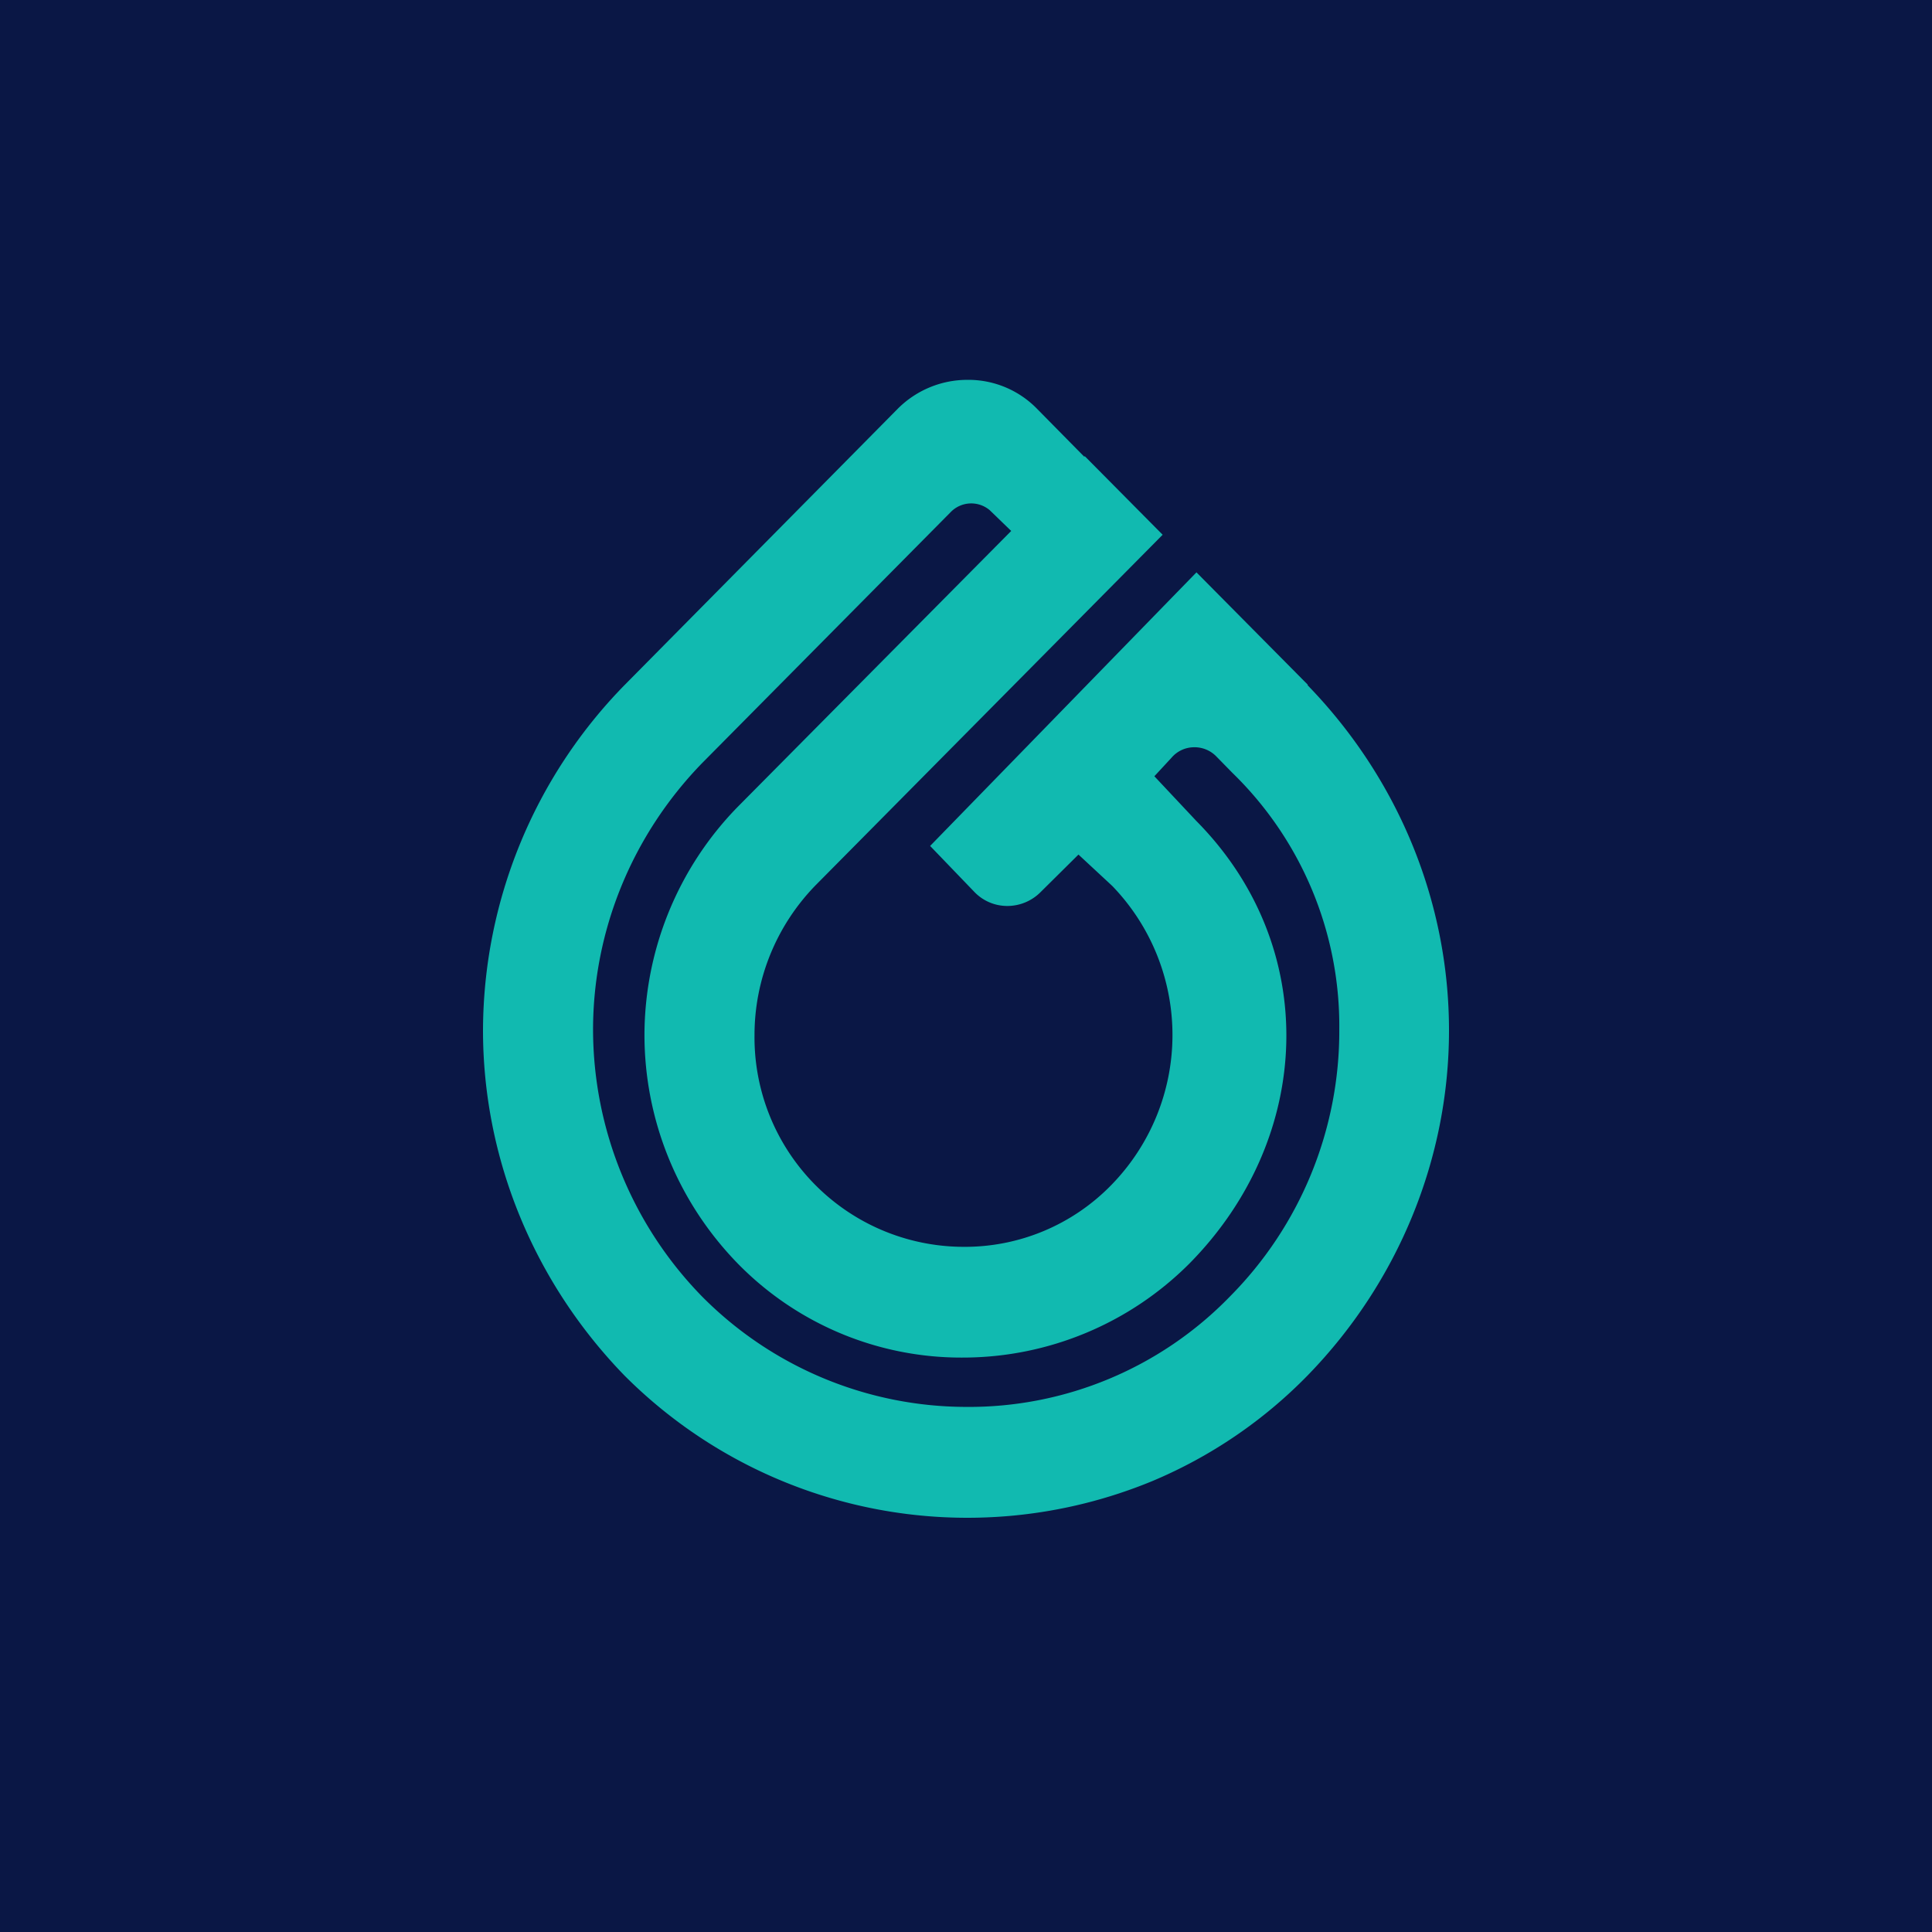 <!-- by TradingView --><svg width="56" height="56" viewBox="0 0 56 56" xmlns="http://www.w3.org/2000/svg"><path fill="#0A1745" d="M0 0h56v56H0z"/><path d="M35.65 37.58a10.54 10.54 0 0 1-7.65 3.2 10.8 10.8 0 0 1-7.65-3.2 11.09 11.09 0 0 1-3.16-7.73c0-2.87 1.13-5.64 3.16-7.73l7.2-7.27a.83.83 0 0 1 1.14-.06l.62.6-7.93 8a9.49 9.49 0 0 0-2.7 6.6c0 2.47.96 4.84 2.7 6.63a9.06 9.06 0 0 0 6.55 2.73 9.28 9.28 0 0 0 6.55-2.73c3.6-3.65 3.81-9.17.2-12.82l-1.22-1.3.5-.54a.86.86 0 0 1 .63-.3.88.88 0 0 1 .66.26l.47.48a10.23 10.23 0 0 1 3.1 7.43 10.92 10.92 0 0 1-3.17 7.75Zm2.26-17.73-3.23-3.26-7.72 7.93 1.27 1.32a1.32 1.32 0 0 0 .96.42 1.36 1.36 0 0 0 .97-.4l1.1-1.09.98.91a6.22 6.22 0 0 1-.02 8.66 5.92 5.92 0 0 1-4.3 1.8A6.07 6.07 0 0 1 21.87 30c0-1.61.63-3.17 1.77-4.34L33.7 15.5l-2.26-2.28-.01.02-1.37-1.39a2.78 2.78 0 0 0-2.02-.84 2.85 2.85 0 0 0-2.03.85l-7.91 8a14.36 14.36 0 0 0-4.1 10c0 3.72 1.47 7.3 4.1 10.01a14.04 14.04 0 0 0 15.3 3.06 13.7 13.7 0 0 0 4.5-3.06c2.63-2.7 4.1-6.29 4.1-10 0-3.73-1.47-7.3-4.1-10.01" fill="#11BAB0"/></svg>